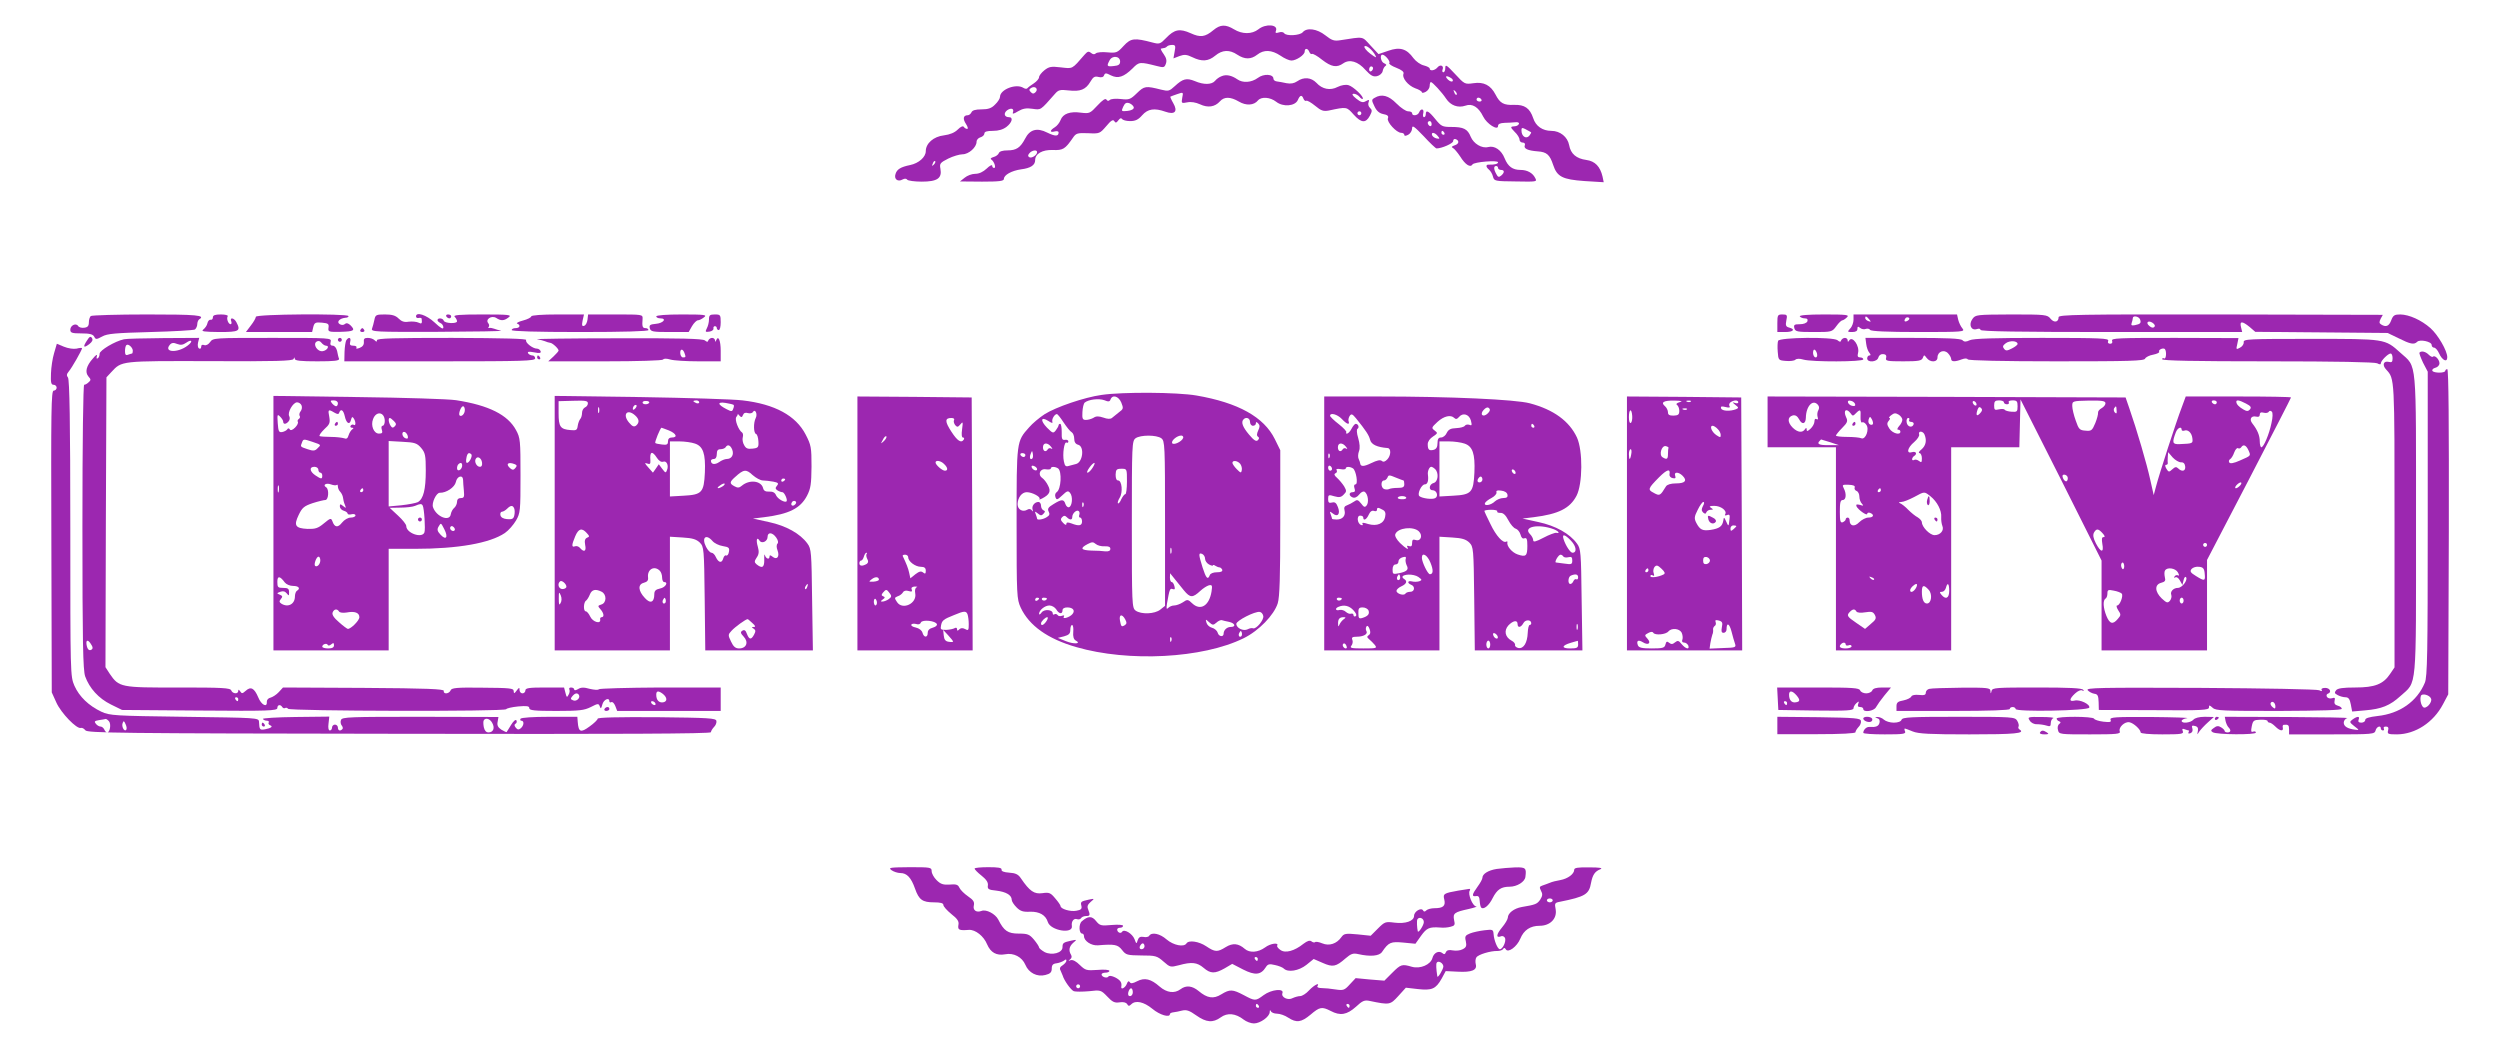 <?xml version="1.0" standalone="no"?>
<!DOCTYPE svg PUBLIC "-//W3C//DTD SVG 20010904//EN"
 "http://www.w3.org/TR/2001/REC-SVG-20010904/DTD/svg10.dtd">
<svg version="1.0" xmlns="http://www.w3.org/2000/svg"
 width="1280pt" height="537pt" viewBox="0 0 1280 537"
 preserveAspectRatio="xMidYMid meet">
<g transform="translate(0,537) scale(0.1,-0.1)"
fill="#9c27b0" stroke="none">
<path d="M6213 5216 c-43 -36 -67 -39 -117 -16 -56 25 -83 20 -126 -25 -29
-30 -34 -32 -68 -23 -94 25 -112 23 -149 -17 -32 -35 -37 -37 -83 -33 -27 3
-54 0 -59 -5 -7 -7 -15 -6 -25 2 -12 10 -18 8 -33 -9 -66 -76 -59 -72 -121
-65 -50 6 -61 4 -85 -15 -15 -12 -27 -28 -27 -35 0 -8 -12 -22 -27 -32 -16
-10 -30 -21 -33 -25 -3 -4 -12 -3 -20 2 -37 24 -120 -8 -120 -46 0 -8 -11 -26
-25 -39 -18 -19 -35 -25 -70 -25 -31 0 -47 -5 -51 -15 -4 -8 -12 -15 -19 -15
-23 0 -27 -18 -9 -45 9 -14 12 -25 6 -25 -6 0 -14 5 -17 10 -4 7 -16 2 -31
-13 -16 -16 -40 -26 -71 -30 -53 -6 -93 -41 -93 -81 0 -30 -36 -62 -80 -71
-49 -10 -68 -22 -75 -46 -9 -26 12 -42 36 -28 11 6 20 5 24 -1 3 -5 37 -10 74
-10 80 0 105 17 96 66 -5 26 -2 31 40 52 24 12 58 22 73 22 32 0 72 36 72 64
0 10 9 20 20 23 11 3 20 12 20 19 0 10 13 14 44 14 29 0 52 7 70 21 28 22 35
49 12 49 -24 0 -29 20 -10 35 21 15 38 9 30 -11 -3 -9 5 -7 26 6 24 14 42 18
74 13 45 -6 39 -10 115 76 18 21 27 23 70 18 60 -7 88 4 112 45 14 24 22 29
41 24 16 -4 26 -1 29 9 5 12 10 12 35 -1 37 -18 66 -8 111 36 33 34 37 34 124
12 35 -9 39 -8 46 11 6 16 3 30 -11 50 -11 15 -17 28 -14 28 3 1 10 2 15 3 5
0 13 4 17 9 4 4 16 7 26 7 16 0 18 -5 12 -35 l-6 -34 31 12 c25 9 37 8 66 -6
49 -24 82 -21 117 8 36 30 73 32 113 5 38 -25 70 -25 102 0 34 27 74 25 119
-5 20 -14 45 -25 56 -25 25 0 68 29 68 46 0 19 16 18 24 -2 3 -8 9 -13 14 -10
4 2 28 -11 51 -30 48 -37 75 -42 109 -18 32 22 75 10 114 -35 27 -29 39 -35
58 -31 14 3 27 15 29 25 2 11 8 23 14 27 8 5 5 9 -6 14 -17 6 -24 44 -9 44 14
0 43 -36 35 -43 -3 -4 12 -15 36 -24 28 -11 40 -21 37 -30 -9 -22 23 -61 60
-75 19 -6 34 -16 34 -20 0 -5 9 -4 20 2 11 6 20 20 20 30 0 11 3 20 6 20 8 0
57 -53 78 -85 23 -35 61 -49 99 -36 35 13 67 -7 91 -56 18 -37 76 -74 76 -48
0 10 10 15 33 16 17 0 42 2 55 3 13 2 21 -2 19 -8 -2 -6 -10 -11 -18 -12 -28
-2 -28 -4 -4 -29 14 -13 25 -31 25 -40 0 -8 7 -15 16 -15 10 0 14 -6 11 -14
-7 -17 15 -27 66 -31 46 -3 62 -17 79 -69 20 -61 48 -75 161 -83 l98 -6 -6 29
c-12 51 -38 79 -83 85 -51 7 -80 31 -88 76 -8 42 -46 73 -91 73 -45 0 -80 24
-93 65 -17 51 -44 70 -98 68 -53 -2 -72 8 -95 53 -25 48 -60 66 -113 58 -44
-6 -45 -6 -94 47 -43 46 -50 51 -50 32 0 -13 -4 -23 -10 -23 -5 0 -7 6 -4 14
8 20 -12 28 -26 11 -14 -17 -40 -20 -40 -6 0 5 -14 12 -30 16 -17 4 -40 20
-53 37 -35 49 -70 59 -129 38 l-50 -17 -41 44 c-45 49 -31 46 -155 27 -31 -5
-43 -1 -76 25 -43 34 -95 41 -116 16 -14 -17 -85 -21 -95 -5 -4 6 -16 8 -27 4
-16 -5 -20 -3 -15 9 12 32 -53 37 -90 7 -33 -26 -83 -26 -125 0 -43 26 -70 25
-105 -4z m829 -130 c8 -14 2 -12 -26 9 -20 15 -33 32 -30 37 7 11 41 -17 56
-46z m-1307 -31 c0 -15 -8 -21 -32 -23 -36 -4 -38 -1 -22 29 14 27 54 22 54
-6z m1295 -34 c0 -6 -4 -13 -10 -16 -5 -3 -10 1 -10 9 0 9 5 16 10 16 6 0 10
-4 10 -9z m400 -51 c8 -5 11 -12 7 -16 -4 -4 -15 0 -24 9 -18 18 -8 23 17 7z
m-2128 -72 c-9 -9 -15 -9 -24 0 -10 10 -10 15 2 22 20 12 38 -6 22 -22z m2156
-13 c-3 -3 -9 2 -12 12 -6 14 -5 15 5 6 7 -7 10 -15 7 -18z m127 -25 c3 -5 -1
-10 -9 -10 -9 0 -16 5 -16 10 0 6 4 10 9 10 6 0 13 -4 16 -10z m254 -167 c2
-2 -2 -9 -9 -18 -16 -19 -40 -3 -40 26 0 19 1 19 49 -8z m-3058 -166 c-10 -9
-11 -8 -5 6 3 10 9 15 12 12 3 -3 0 -11 -7 -18z"/>
<path d="M6255 4980 c-12 -4 -27 -15 -34 -24 -17 -20 -58 -21 -104 -1 -42 17
-61 12 -102 -26 -28 -26 -33 -27 -70 -18 -79 20 -86 19 -124 -18 -33 -32 -40
-35 -82 -30 -26 3 -51 1 -57 -5 -6 -6 -12 -6 -17 2 -5 8 -20 -2 -46 -30 -38
-41 -41 -42 -84 -37 -56 8 -93 -5 -105 -38 -5 -13 -18 -30 -30 -37 -26 -16
-26 -28 0 -21 11 3 20 1 20 -5 0 -21 -17 -21 -58 -1 -53 27 -90 16 -114 -32
-24 -45 -44 -59 -90 -59 -24 0 -41 -5 -44 -14 -3 -8 -15 -17 -27 -20 -14 -4
-18 -9 -11 -13 15 -11 25 -43 14 -43 -6 0 -10 5 -10 12 0 6 -13 0 -28 -15 -18
-17 -39 -27 -59 -27 -17 0 -41 -9 -54 -20 l-24 -19 113 -1 c89 0 112 3 112 14
0 20 39 42 88 49 48 6 72 21 72 47 0 33 37 54 91 52 51 -2 62 4 102 62 16 24
23 26 78 24 59 -3 60 -2 93 36 24 29 35 36 41 26 6 -10 11 -10 21 4 8 11 14
13 19 7 3 -6 22 -11 41 -11 27 0 42 7 62 30 29 33 63 38 119 18 48 -17 65 1
40 44 -10 17 -16 32 -15 33 2 1 17 7 35 13 32 11 32 11 26 -19 -5 -28 -4 -29
26 -23 19 4 43 0 65 -10 40 -19 76 -14 102 15 22 25 54 24 97 -1 37 -22 77
-20 98 6 17 20 62 17 93 -7 35 -28 97 -23 111 9 11 26 21 28 29 6 3 -8 10 -13
14 -10 5 3 25 -9 46 -26 30 -25 42 -29 69 -24 94 20 91 20 128 -21 39 -43 62
-45 83 -5 12 23 12 29 0 40 -7 6 -11 19 -7 28 5 14 3 15 -14 6 -15 -9 -25 -6
-49 13 -21 17 -24 24 -13 25 9 0 22 -7 29 -15 7 -9 15 -14 17 -11 9 9 -49 64
-73 70 -14 4 -37 0 -55 -9 -38 -20 -79 -12 -109 21 -27 28 -65 31 -98 8 -16
-11 -33 -14 -55 -10 -18 4 -40 8 -49 9 -10 1 -18 7 -18 14 0 24 -50 27 -80 4
-33 -24 -77 -27 -105 -7 -29 20 -57 26 -80 16z m-450 -161 c0 -8 -13 -15 -33
-17 -31 -3 -32 -2 -21 22 9 19 16 23 33 17 11 -5 21 -15 21 -22z m1165 -29 c0
-5 -4 -10 -10 -10 -5 0 -10 5 -10 10 0 6 5 10 10 10 6 0 10 -4 10 -10z m-1660
-199 c0 -15 -28 -33 -40 -26 -8 5 -8 11 1 21 13 15 39 19 39 5z"/>
<path d="M7038 4869 c-16 -9 -16 -12 -1 -43 11 -24 25 -36 45 -40 22 -4 29
-10 24 -22 -7 -18 44 -74 68 -74 9 0 16 -5 16 -10 0 -7 6 -7 20 0 11 6 20 21
20 33 0 18 10 11 59 -40 32 -35 62 -63 66 -63 27 0 85 26 85 37 0 8 5 13 12
11 21 -7 19 -25 -4 -32 -15 -5 -18 -9 -10 -13 7 -3 24 -23 38 -44 26 -42 52
-59 63 -41 8 13 131 23 131 11 0 -8 -18 -13 -47 -12 -17 1 -16 -12 1 -26 8 -7
17 -22 20 -35 6 -23 9 -24 117 -25 108 -2 110 -2 99 18 -13 26 -41 41 -75 41
-40 0 -64 17 -81 59 -17 43 -52 67 -85 58 -32 -8 -74 17 -89 53 -16 40 -37 50
-99 50 -46 0 -52 3 -82 40 -34 42 -49 50 -49 25 0 -8 -4 -15 -9 -15 -5 0 -7 9
-4 20 6 23 -12 27 -21 5 -6 -17 -36 -21 -36 -5 0 6 -9 10 -20 10 -12 0 -38 18
-60 40 -40 41 -76 51 -112 29z m292 -135 c0 -8 -4 -12 -10 -9 -5 3 -10 10 -10
16 0 5 5 9 10 9 6 0 10 -7 10 -16z m65 -44 c3 -5 1 -10 -4 -10 -6 0 -11 5 -11
10 0 6 2 10 4 10 3 0 8 -4 11 -10z m-34 -16 c12 -14 11 -16 -5 -13 -11 2 -21
10 -24 17 -5 17 13 15 29 -4z m309 -164 c0 -5 7 -10 15 -10 19 0 19 -14 1 -29
-12 -10 -17 -8 -25 8 -14 25 -14 41 -1 41 6 0 10 -4 10 -10z"/>
<path d="M465 3752 c-5 -4 -10 -18 -10 -32 0 -19 -6 -26 -24 -28 -13 -2 -27 2
-31 9 -11 17 -40 3 -40 -19 0 -16 8 -19 56 -19 42 0 59 -4 66 -16 8 -16 11
-16 41 0 26 15 69 18 247 23 118 3 221 9 228 13 6 5 12 17 12 27 0 10 5 22 10
25 34 21 -12 25 -267 25 -153 0 -282 -4 -288 -8z"/>
<path d="M1090 3745 c0 -8 -5 -14 -12 -12 -6 1 -14 -7 -16 -18 -2 -11 -12 -25
-21 -32 -13 -10 2 -12 82 -13 103 0 111 5 87 51 -12 22 -35 26 -26 4 3 -8 1
-15 -3 -15 -12 0 -23 29 -15 41 3 5 -13 9 -35 9 -30 0 -41 -4 -41 -15z"/>
<path d="M1310 3748 c0 -6 -11 -26 -26 -45 l-25 -33 169 0 170 0 6 26 c6 22
11 25 44 22 32 -3 37 -6 34 -26 -3 -21 0 -22 62 -21 69 2 77 7 50 34 -11 10
-20 13 -28 6 -7 -6 -17 -6 -26 -1 -19 11 -2 30 28 33 11 0 18 5 16 9 -9 13
-474 10 -474 -4z"/>
<path d="M1917 3733 c-3 -16 -9 -36 -12 -45 -7 -17 13 -18 336 -17 189 1 335
3 324 6 -11 2 -27 7 -35 10 -8 3 -19 5 -25 4 -5 -2 -7 1 -3 5 4 4 3 13 -2 19
-17 20 17 42 41 27 24 -16 40 -15 63 3 18 13 3 15 -134 15 -120 0 -151 -3
-142 -12 7 -7 12 -17 12 -23 0 -14 -63 -11 -68 3 -4 14 -32 16 -32 3 0 -5 7
-11 15 -15 8 -3 15 -13 15 -22 0 -12 -13 -5 -45 25 -42 39 -95 56 -95 31 0 -6
6 -10 14 -8 8 2 15 0 15 -4 3 -25 0 -28 -16 -20 -10 5 -32 7 -50 5 -23 -4 -37
1 -52 16 -16 16 -34 21 -70 21 -45 0 -49 -2 -54 -27z"/>
<path d="M2285 3750 c3 -5 10 -10 16 -10 5 0 9 5 9 10 0 6 -7 10 -16 10 -8 0
-12 -4 -9 -10z"/>
<path d="M2720 3750 c0 -5 -19 -15 -42 -21 -24 -6 -37 -14 -30 -16 19 -7 14
-23 -8 -23 -11 0 -20 -4 -20 -10 0 -6 123 -10 350 -10 227 0 350 4 350 10 0 6
-7 10 -15 10 -16 0 -18 9 -15 48 1 22 0 22 -139 22 l-140 0 -3 -27 c-2 -14 -9
-29 -17 -31 -11 -4 -13 2 -8 27 l7 31 -135 0 c-80 0 -135 -4 -135 -10z"/>
<path d="M3360 3750 c0 -5 9 -10 21 -10 35 0 15 -25 -23 -28 -30 -3 -35 -6
-31 -23 5 -17 15 -19 102 -19 l97 0 17 30 c10 17 24 30 30 30 7 0 21 7 31 15
18 13 6 15 -112 15 -81 0 -132 -4 -132 -10z"/>
<path d="M3630 3734 c0 -14 -5 -34 -11 -45 -9 -18 -8 -20 13 -17 13 2 22 9 21
16 -2 6 2 12 7 12 6 0 10 -4 10 -10 0 -5 5 -10 10 -10 6 0 10 18 10 40 0 38
-2 40 -30 40 -26 0 -30 -4 -30 -26z"/>
<path d="M9100 3715 l0 -45 40 0 c42 0 54 14 20 23 -16 4 -19 11 -14 36 6 28
4 31 -20 31 -24 0 -26 -3 -26 -45z"/>
<path d="M9215 3750 c3 -5 15 -10 25 -10 13 0 17 -5 14 -15 -4 -9 -19 -15 -39
-15 -28 0 -32 -3 -28 -20 5 -18 14 -20 99 -20 92 0 94 0 116 30 12 17 26 30
31 30 4 0 15 7 23 15 14 13 1 15 -116 15 -85 0 -129 -4 -125 -10z"/>
<path d="M9490 3733 c0 -14 -7 -35 -17 -45 -15 -17 -15 -18 10 -18 18 0 27 5
27 16 0 13 3 14 14 5 7 -6 20 -9 29 -5 8 3 18 1 22 -5 4 -7 87 -11 247 -11
229 0 240 1 226 18 -8 9 -18 29 -22 45 l-6 27 -265 0 -265 0 0 -27z m80 2 c11
-13 10 -14 -4 -9 -9 3 -16 10 -16 15 0 13 6 11 20 -6z m199 -6 c-16 -10 -23
-4 -14 10 3 6 11 8 17 5 6 -4 5 -9 -3 -15z"/>
<path d="M10099 3737 c-21 -29 -7 -61 22 -52 11 4 19 2 19 -4 0 -8 202 -11
670 -11 l670 0 -6 25 c-8 32 6 32 44 1 l29 -25 339 -3 339 -3 56 -27 c60 -30
79 -34 95 -18 14 14 74 1 74 -16 0 -8 6 -14 13 -14 6 0 18 -13 25 -29 16 -36
42 -49 42 -20 0 33 -47 114 -86 149 -48 42 -109 69 -154 70 -30 0 -37 -4 -47
-30 -11 -30 -27 -37 -52 -21 -10 6 -10 13 -2 29 l11 20 -830 2 c-726 1 -830
-1 -830 -14 0 -26 -23 -30 -41 -8 -17 21 -25 22 -201 22 -179 -1 -183 -1 -199
-23z m858 -2 c7 -19 2 -24 -27 -30 -16 -3 -20 0 -16 11 3 9 6 20 6 25 0 15 30
10 37 -6z m73 -39 c-6 -6 -15 -4 -24 4 -22 17 -9 32 14 18 12 -8 16 -16 10
-22z"/>
<path d="M1845 3680 c-3 -5 1 -10 10 -10 9 0 13 5 10 10 -3 6 -8 10 -10 10 -2
0 -7 -4 -10 -10z"/>
<path d="M445 3626 c-22 -33 -17 -40 12 -18 15 12 20 21 14 31 -7 11 -13 8
-26 -13z"/>
<path d="M635 3633 c-47 -10 -125 -57 -125 -74 0 -10 -4 -21 -10 -24 -6 -3 -7
1 -4 12 3 11 -5 6 -20 -12 -35 -39 -42 -71 -23 -93 13 -14 13 -19 1 -29 -7 -7
-17 -13 -23 -13 -5 0 -9 -282 -9 -727 0 -592 3 -734 14 -766 22 -61 69 -113
132 -144 l57 -28 398 -3 c352 -3 397 -1 397 13 0 17 16 20 25 5 4 -6 10 -8 15
-5 5 3 11 1 15 -4 7 -12 1112 -15 1117 -2 1 4 29 11 61 14 45 4 57 2 57 -9 0
-11 26 -14 138 -14 118 0 143 3 177 20 37 19 40 19 46 3 5 -14 7 -12 13 10 6
25 36 39 36 16 0 -5 5 -7 10 -4 6 3 14 -5 20 -19 l10 -26 265 0 265 0 0 60 0
60 -310 0 c-170 -1 -312 -5 -314 -9 -3 -5 -24 -3 -46 2 -31 9 -46 8 -60 -1
-12 -7 -20 -8 -20 -2 0 5 -7 10 -16 10 -8 0 -12 -4 -9 -10 3 -5 2 -18 -4 -27
-8 -16 -10 -14 -16 10 l-7 27 -99 0 c-81 0 -99 -3 -99 -15 0 -8 -7 -15 -15
-15 -8 0 -15 8 -15 17 0 15 -2 14 -15 -3 -12 -16 -14 -17 -15 -2 0 14 -18 16
-159 17 -134 2 -160 -1 -164 -14 -8 -18 -38 -21 -35 -2 2 9 -86 13 -410 15
l-413 2 -22 -24 c-12 -13 -31 -25 -42 -28 -11 -2 -19 -11 -19 -21 3 -32 -28
-17 -44 23 -20 47 -38 57 -64 33 -17 -15 -20 -15 -28 -3 -7 10 -10 11 -10 3 0
-18 -29 -16 -36 2 -5 13 -44 15 -271 15 -295 -1 -304 1 -351 70 l-22 34 2 742
3 742 25 27 c54 58 46 57 505 56 338 -2 424 1 428 11 4 10 6 10 6 1 1 -10 31
-13 116 -13 87 0 113 3 111 13 -3 6 -7 24 -10 40 -4 16 -13 27 -22 27 -11 0
-15 6 -11 20 5 20 0 20 -298 20 -299 0 -304 0 -319 -21 -9 -13 -21 -19 -30
-16 -10 4 -16 1 -16 -9 0 -8 -5 -12 -11 -8 -6 3 -8 17 -5 30 l6 24 -182 -1
c-101 -1 -192 -3 -203 -6z m325 -33 c-50 -38 -123 -35 -91 4 9 11 19 13 38 5
18 -7 30 -5 46 6 30 21 37 7 7 -15z m709 0 c21 0 6 -25 -17 -28 -27 -4 -52 36
-31 49 9 6 18 3 25 -6 6 -8 17 -15 23 -15z m-989 -26 c0 -8 -2 -14 -4 -14 -2
0 -11 -3 -20 -6 -12 -5 -16 0 -16 18 0 14 3 28 7 31 9 9 33 -12 33 -29z m-213
-1504 c9 -13 9 -21 2 -26 -13 -8 -22 1 -26 26 -4 26 9 26 24 0z m2926 -252
c24 -19 25 -40 2 -44 -21 -3 -35 11 -35 39 0 20 10 22 33 5z m-429 -6 c9 -15
-12 -35 -29 -28 -14 5 -15 9 -5 21 14 17 26 19 34 7z m-1744 -22 c0 -5 -2 -10
-4 -10 -3 0 -8 5 -11 10 -3 6 -1 10 4 10 6 0 11 -4 11 -10z m2135 -20 c3 -5 2
-10 -4 -10 -5 0 -13 5 -16 10 -3 6 -2 10 4 10 5 0 13 -4 16 -10z"/>
<path d="M1730 3630 c0 -5 5 -10 10 -10 6 0 10 5 10 10 0 6 -4 10 -10 10 -5 0
-10 -4 -10 -10z"/>
<path d="M1773 3628 c-4 -7 -8 -34 -9 -60 l-1 -48 489 0 c427 0 488 2 488 15
0 8 -6 15 -14 15 -8 0 -18 5 -22 11 -5 9 4 10 31 5 28 -6 36 -4 33 6 -3 7 -11
13 -19 13 -22 0 -62 32 -55 44 5 7 -115 10 -379 11 -296 0 -385 -2 -385 -12 0
-9 -3 -9 -12 0 -7 7 -22 12 -35 12 -17 0 -22 -5 -20 -21 1 -14 -6 -24 -21 -30
-15 -6 -21 -5 -17 1 3 6 -4 10 -16 10 -16 0 -20 5 -16 20 6 22 -7 27 -20 8z"/>
<path d="M2750 3633 c14 -2 32 -7 40 -10 8 -4 20 -7 26 -8 12 0 44 -30 44 -40
0 -3 -12 -17 -26 -30 l-27 -25 291 0 c168 0 293 4 297 9 3 6 18 6 38 0 17 -5
83 -9 144 -9 l113 0 0 54 c0 52 -12 81 -23 54 -4 -10 -6 -10 -6 0 -1 6 -7 12
-15 12 -8 0 -16 -6 -19 -12 -3 -10 -7 -10 -18 -1 -11 9 -123 12 -450 11 -238
0 -423 -3 -409 -5z m754 -69 c8 -22 8 -24 -7 -24 -7 0 -13 9 -14 20 -2 24 12
27 21 4z"/>
<path d="M9104 3625 c-3 -7 -4 -32 -2 -56 3 -43 4 -44 42 -47 21 -2 43 1 48 6
6 6 22 7 41 1 44 -13 307 -12 307 1 0 6 -7 10 -16 10 -12 0 -15 6 -11 22 10
36 -29 91 -45 65 -6 -9 -8 -9 -8 1 0 6 -6 12 -14 12 -8 0 -16 -6 -19 -12 -3
-10 -7 -10 -19 0 -22 18 -297 15 -304 -3z m199 -65 c3 -12 0 -20 -7 -20 -6 0
-12 9 -13 20 -1 11 2 20 6 20 5 0 11 -9 14 -20z"/>
<path d="M9555 3609 c2 -17 9 -37 16 -45 8 -10 8 -14 0 -14 -6 0 -11 -7 -11
-15 0 -23 51 -19 57 4 3 12 13 19 25 18 13 -1 18 -7 15 -19 -5 -16 4 -18 88
-18 79 0 94 3 100 18 6 16 7 16 19 0 18 -25 56 -24 56 2 0 30 34 43 54 21 9
-9 16 -23 16 -29 0 -15 20 -15 54 -2 16 6 27 6 31 0 4 -6 178 -10 455 -10 371
0 449 2 453 14 3 7 22 17 41 20 20 4 34 11 31 15 -6 10 20 22 29 14 10 -11 7
-55 -4 -48 -5 3 -10 1 -10 -4 0 -8 167 -11 541 -11 353 0 547 -4 560 -10 13
-7 19 -7 19 0 0 13 37 50 50 50 6 0 10 -11 10 -24 0 -19 -4 -23 -19 -19 -28 7
-36 -16 -13 -40 43 -47 42 -38 42 -795 l0 -729 -23 -34 c-35 -52 -78 -69 -178
-69 -63 0 -90 -4 -98 -14 -10 -12 -8 -17 8 -25 11 -6 29 -11 40 -11 15 0 22
-9 27 -36 l7 -37 67 6 c83 7 126 24 180 73 86 78 80 14 80 879 0 865 6 801
-80 879 -80 72 -75 71 -460 71 -319 0 -345 -1 -342 -17 1 -9 -7 -22 -19 -28
-20 -11 -21 -10 -14 19 l6 30 -326 1 c-289 0 -327 -1 -321 -15 3 -9 0 -15 -10
-15 -10 0 -14 6 -10 15 5 13 -37 15 -339 15 -242 0 -352 -3 -370 -12 -19 -9
-28 -9 -37 0 -9 9 -82 12 -255 12 l-242 0 4 -31z m775 0 c0 -5 -13 -15 -29
-23 -25 -13 -31 -13 -40 -2 -9 11 -7 17 9 29 21 15 60 12 60 -4z"/>
<path d="M277 3562 c-8 -26 -15 -73 -16 -104 -2 -47 1 -58 13 -58 9 0 16 -7
16 -15 0 -8 -7 -15 -15 -15 -13 0 -14 -97 -12 -772 l2 -773 24 -53 c24 -53
104 -136 125 -129 6 2 16 -3 23 -12 10 -14 163 -16 1607 -18 1127 -2 1596 0
1596 8 0 6 7 17 15 26 9 8 15 23 13 32 -3 14 -36 16 -306 19 -198 1 -302 -1
-302 -8 0 -5 -19 -24 -42 -40 -45 -33 -56 -29 -60 24 l-2 26 -143 0 c-84 0
-144 -4 -148 -10 -3 -5 -1 -10 4 -10 16 0 14 -25 -3 -39 -10 -8 -16 -8 -25 3
-8 10 -9 16 -1 21 6 3 7 11 4 17 -4 6 -16 -5 -27 -23 -11 -19 -22 -35 -23 -37
-1 -2 -13 4 -27 12 -18 12 -23 23 -19 41 l4 24 -400 1 c-362 0 -400 -1 -406
-16 -4 -9 -2 -22 4 -29 5 -6 7 -15 3 -18 -11 -12 -23 -8 -23 8 0 8 -7 15 -15
15 -8 0 -15 -7 -15 -15 0 -8 -5 -15 -11 -15 -7 0 -10 14 -7 35 l4 36 -173 -2
c-95 -1 -170 -6 -167 -10 3 -5 12 -9 20 -9 8 0 13 -4 10 -9 -4 -5 0 -11 6 -14
18 -6 7 -15 -25 -21 -27 -5 -29 -2 -31 39 -1 20 -10 20 -381 25 -360 5 -382 6
-426 26 -65 31 -113 77 -138 133 -21 49 -21 58 -21 807 0 540 -4 761 -12 771
-8 10 -7 18 4 31 15 17 68 110 68 119 0 3 -13 2 -28 -2 -16 -3 -43 1 -65 10
l-36 15 -14 -48z m281 -1885 c12 -14 5 -57 -9 -57 -6 0 -12 7 -15 15 -4 8 -12
15 -19 15 -7 0 -18 6 -24 14 -10 12 -7 15 16 19 15 2 31 5 34 6 4 0 11 -5 17
-12z m1962 -8 c15 -26 6 -49 -19 -49 -12 0 -20 9 -24 27 -3 16 -3 31 0 35 9
15 32 8 43 -13z m-1874 -36 c-10 -11 -25 18 -18 35 4 13 8 11 15 -6 6 -12 7
-25 3 -29z"/>
<path d="M12388 3565 c-3 -3 6 -26 18 -52 l24 -46 0 -779 c0 -666 -2 -784 -15
-814 -40 -96 -129 -158 -242 -170 -43 -5 -63 -11 -63 -20 0 -8 -9 -14 -20 -14
-13 0 -18 5 -14 15 8 19 -6 19 -30 2 -18 -13 -17 -15 8 -35 26 -20 27 -21 4
-18 -39 5 -58 17 -58 36 0 10 8 21 18 23 9 3 -128 5 -305 6 l-322 1 4 -22 c3
-12 9 -26 15 -32 14 -14 12 -26 -5 -26 -8 0 -15 3 -15 8 0 4 -8 12 -18 18 -14
9 -23 8 -37 -3 -16 -11 -17 -15 -6 -22 20 -13 221 -14 221 -2 0 6 -6 8 -14 5
-11 -4 -12 2 -7 27 6 30 10 33 44 34 20 1 37 -2 37 -7 0 -4 5 -8 10 -8 6 0 19
-9 30 -20 23 -23 42 -26 38 -6 -2 8 0 15 5 15 23 2 27 -1 27 -24 l0 -25 219 0
c210 0 219 1 224 20 5 20 27 28 27 10 0 -5 5 -10 11 -10 5 0 7 5 4 10 -3 6 1
10 11 10 11 0 15 -6 11 -20 -5 -18 0 -20 46 -20 94 1 186 61 235 154 l27 51 3
833 c1 555 -1 832 -8 832 -5 0 -10 -4 -10 -8 0 -13 -58 -13 -66 -1 -3 6 3 13
15 16 12 3 21 13 21 23 0 19 -23 43 -33 34 -3 -4 -13 1 -22 10 -16 16 -37 21
-47 11z m59 -1772 c8 -19 -27 -57 -41 -43 -11 11 -17 40 -11 57 5 15 45 5 52
-14z"/>
<path d="M2750 3540 c0 -5 5 -10 11 -10 5 0 7 5 4 10 -3 6 -8 10 -11 10 -2 0
-4 -4 -4 -10z"/>
<path d="M5640 3348 c-87 -12 -234 -62 -292 -99 -26 -17 -62 -47 -79 -67 -65
-73 -64 -68 -64 -492 0 -371 1 -387 21 -431 43 -92 138 -160 284 -202 268 -78
648 -58 857 45 78 38 156 119 175 179 10 33 13 135 13 414 l0 370 -28 57 c-56
113 -187 186 -401 223 -99 17 -377 19 -486 3z m101 -39 c12 -30 11 -33 -12
-50 -13 -11 -29 -23 -36 -29 -7 -6 -23 -6 -44 2 -24 8 -37 8 -50 -1 -10 -6
-28 -11 -39 -11 -17 0 -20 6 -18 40 1 22 6 44 12 49 20 16 72 22 100 12 21 -9
28 -8 32 4 10 26 41 17 55 -16z m-296 -101 c16 -24 34 -47 42 -51 7 -4 13 -19
13 -33 0 -17 7 -28 20 -31 34 -9 24 -92 -12 -99 -7 -2 -22 -6 -34 -9 -18 -6
-22 -1 -27 23 -8 37 2 104 14 96 5 -3 9 0 9 6 0 6 -8 10 -17 8 -15 -2 -18 4
-17 40 0 23 -3 42 -8 42 -4 0 -8 -3 -8 -7 0 -5 -7 -16 -14 -26 -13 -17 -16
-16 -45 13 -36 37 -32 59 6 35 18 -12 24 -13 21 -4 -4 13 11 38 23 39 4 0 19
-19 34 -42z m955 2 c0 -11 7 -20 15 -20 8 0 15 5 15 12 0 9 3 9 12 0 9 -9 9
-18 0 -36 -8 -18 -8 -27 -1 -32 7 -4 7 -10 -1 -18 -8 -8 -20 -1 -45 29 -33 39
-42 64 -28 78 13 14 33 6 33 -13z m-454 -84 c18 -14 19 -30 19 -436 l0 -422
-24 -19 c-28 -23 -98 -26 -127 -5 -18 14 -19 30 -19 441 0 411 1 427 19 441
25 18 107 18 132 0z m112 2 c-7 -20 -52 -40 -57 -26 -4 13 26 38 47 38 7 0 12
-6 10 -12z m-677 -45 c8 -10 9 -14 2 -10 -6 4 -14 3 -18 -3 -10 -17 -25 -11
-25 10 0 24 23 26 41 3z m-95 -60 c-11 -11 -17 4 -9 23 7 18 8 18 11 1 2 -10
1 -21 -2 -24z m-36 17 c0 -5 -4 -10 -9 -10 -6 0 -13 5 -16 10 -3 6 1 10 9 10
9 0 16 -4 16 -10z m1100 -45 c6 -8 10 -22 8 -32 -3 -16 -5 -16 -26 5 -12 12
-22 27 -22 32 0 15 26 12 40 -5z m-756 -20 c-9 -14 -20 -25 -26 -25 -11 0 23
49 35 50 4 0 0 -11 -9 -25z m-284 -7 c0 -13 -23 -5 -28 10 -2 7 2 10 12 6 9
-3 16 -11 16 -16z m107 4 c21 -14 16 -108 -7 -122 -7 -5 -10 -15 -6 -26 6 -15
9 -14 35 10 24 23 30 25 40 12 15 -18 11 -68 -6 -73 -6 -2 -14 5 -18 16 -8 26
-19 26 -61 0 -27 -16 -32 -24 -25 -38 7 -13 5 -20 -10 -29 -18 -12 -49 -16
-49 -8 0 2 -3 13 -7 23 -6 16 -5 16 11 4 14 -12 19 -12 29 -1 9 10 9 13 0 17
-7 3 -13 13 -13 24 0 10 -6 19 -13 19 -20 0 -36 -21 -30 -39 3 -11 2 -12 -4
-4 -5 7 -14 9 -22 4 -24 -15 -51 -1 -51 28 1 34 22 61 47 61 28 0 74 -25 65
-35 -4 -4 2 -3 14 3 38 20 46 36 30 66 -7 15 -21 33 -30 39 -25 18 -10 50 20
44 13 -2 24 0 24 4 0 11 21 11 37 1z m353 -67 c0 -36 -4 -65 -8 -65 -5 0 -14
-12 -21 -26 -6 -15 -14 -24 -17 -21 -3 3 1 16 9 29 17 27 11 88 -8 88 -9 0
-13 11 -13 30 1 26 5 30 30 30 28 0 28 0 28 -65z m-223 -127 c-3 -8 -6 -5 -6
6 -1 11 2 17 5 13 3 -3 4 -12 1 -19z m-21 -44 c-3 -8 -1 -14 4 -14 6 0 10 -9
10 -20 0 -22 -16 -25 -54 -10 -19 7 -26 6 -26 -2 0 -8 -7 -6 -17 5 -13 13 -14
20 -5 29 9 9 15 9 24 0 16 -16 28 -15 28 1 0 18 21 38 32 31 5 -3 7 -12 4 -20z
m129 -161 c21 1 30 -3 30 -13 0 -10 -8 -14 -25 -13 -14 2 -46 4 -72 4 -54 2
-60 12 -20 33 23 12 29 12 42 1 9 -8 29 -13 45 -12z m342 -35 c-3 -7 -5 -2 -5
12 0 14 2 19 5 13 2 -7 2 -19 0 -25z m173 -29 c0 -10 9 -23 20 -29 11 -6 20
-8 20 -5 0 4 6 3 13 -2 6 -4 16 -8 21 -8 5 0 11 -6 14 -12 2 -9 -7 -13 -27
-13 -19 0 -34 -6 -37 -15 -10 -26 -19 -16 -37 40 -21 68 -21 76 -2 69 8 -4 15
-14 15 -25z m-109 -161 c33 -40 45 -40 85 -3 14 13 33 25 43 28 17 4 19 0 14
-32 -12 -73 -57 -100 -99 -60 -22 21 -25 21 -48 5 -14 -9 -34 -16 -44 -16 -10
0 -23 -5 -30 -12 -10 -10 -11 -5 -7 22 13 74 15 79 29 74 11 -4 13 0 9 15 -3
12 -9 21 -14 21 -5 0 -9 10 -9 23 l1 22 20 -25 c11 -14 34 -42 50 -62z m-741
-42 c0 -3 -4 -8 -10 -11 -5 -3 -10 -1 -10 4 0 6 5 11 10 11 6 0 10 -2 10 -4z
m40 0 c0 -11 -19 -15 -25 -6 -3 5 1 10 9 10 9 0 16 -2 16 -4z m48 -56 c14 -24
32 -26 32 -5 0 9 9 15 24 15 30 0 42 -16 27 -34 -14 -17 -54 -29 -44 -13 4 6
0 8 -10 4 -9 -3 -19 -2 -22 4 -4 5 -11 7 -16 4 -5 -4 -9 -2 -9 4 0 20 -43 24
-57 5 -7 -10 -13 -13 -13 -7 0 19 30 43 53 43 12 0 28 -9 35 -20z m1060 -34
c4 -20 -36 -68 -52 -63 -6 3 -19 0 -28 -5 -22 -11 -58 6 -58 28 0 16 95 65
120 61 8 -1 16 -10 18 -21z m-707 -17 c9 -17 8 -23 -2 -30 -17 -10 -19 -8 -25
25 -5 31 11 34 27 5z m-403 -9 c-13 -20 -28 -27 -28 -12 0 10 22 32 32 32 5 0
3 -9 -4 -20z m870 -8 c9 9 22 14 27 13 6 -2 22 -6 38 -9 31 -7 37 -26 8 -26
-19 0 -36 -16 -36 -34 0 -19 -24 -16 -30 3 -3 12 -17 24 -30 27 -13 3 -25 15
-28 26 -5 19 -5 19 14 2 17 -15 21 -16 37 -2z m-733 -47 c-2 -24 2 -38 12 -44
32 -17 -7 -21 -49 -4 l-42 17 32 8 c25 7 32 14 32 33 0 14 4 25 9 25 5 0 8
-16 6 -35z m861 -22 c-10 -10 -19 5 -10 18 6 11 8 11 12 0 2 -7 1 -15 -2 -18z
m-359 -25 c-3 -8 -6 -5 -6 6 -1 11 2 17 5 13 3 -3 4 -12 1 -19z"/>
<path d="M1400 2691 l0 -651 295 0 295 0 0 260 0 260 133 0 c223 0 385 29 462
81 19 13 44 42 57 64 22 38 23 50 23 230 0 179 -1 193 -23 233 -42 78 -139
127 -307 153 -38 6 -265 13 -502 16 l-433 6 0 -652z m330 614 c0 -8 -4 -15 -9
-15 -5 0 -14 7 -21 15 -10 13 -9 15 9 15 12 0 21 -6 21 -15z m-186 -11 c4 -9
1 -23 -5 -30 -6 -7 -8 -18 -5 -23 4 -5 2 -12 -4 -16 -6 -4 -8 -10 -5 -15 3 -5
-3 -18 -14 -29 -13 -13 -23 -16 -27 -10 -4 7 -9 8 -13 1 -3 -5 -15 -12 -26
-14 -17 -3 -20 3 -23 46 -3 44 -2 47 12 33 9 -9 16 -20 16 -26 0 -15 15 -14
28 2 6 7 7 18 3 26 -11 18 19 71 40 71 9 0 20 -7 23 -16z m836 -23 c0 -20 -17
-37 -27 -28 -7 8 7 47 18 47 5 0 9 -9 9 -19z m-669 -13 c17 -10 23 -10 26 0 8
21 21 13 28 -18 8 -38 25 -48 32 -20 4 16 8 18 14 8 12 -18 11 -41 0 -33 -5 3
-12 1 -16 -5 -3 -5 0 -10 7 -10 9 0 10 -3 2 -8 -6 -4 -15 -17 -19 -30 -5 -17
-11 -21 -23 -16 -10 3 -39 7 -67 7 -27 0 -54 2 -58 4 -5 3 6 18 23 35 28 25
31 33 26 63 -8 39 -5 41 25 23z m259 -44 c0 -13 -5 -24 -11 -24 -6 0 -8 -9 -4
-20 5 -16 2 -20 -15 -20 -26 0 -43 41 -30 74 16 44 60 37 60 -10z m47 0 c12
-12 13 -18 4 -27 -9 -9 -14 -8 -21 3 -11 17 -13 40 -4 40 3 0 12 -7 21 -16z
m71 -77 c2 -12 -1 -15 -12 -11 -19 7 -22 38 -3 32 6 -3 13 -12 15 -21z m-489
-29 c47 -16 46 -15 27 -33 -13 -14 -22 -15 -51 -5 -38 13 -38 12 -29 34 7 19
8 19 53 4z m557 -31 c21 -25 24 -38 24 -116 0 -97 -12 -146 -41 -162 -11 -5
-48 -12 -84 -16 l-65 -6 0 168 0 167 71 -4 c63 -3 74 -7 95 -31z m257 -33 c8
-8 -10 -44 -22 -44 -5 0 -6 11 -3 25 4 25 13 31 25 19z m55 -42 c2 -14 -2 -22
-11 -22 -17 0 -30 27 -21 41 9 16 29 4 32 -19z m-102 -19 c-3 -21 -26 -30 -26
-10 0 7 3 17 7 20 12 12 21 7 19 -10z m268 11 c13 -5 14 -9 5 -20 -9 -11 -15
-11 -25 -3 -27 22 -14 36 20 23z m-1004 -29 c0 -8 5 -15 10 -15 6 0 10 -7 10
-15 0 -19 -5 -19 -35 1 -30 20 -33 44 -5 44 11 0 20 -7 20 -15z m741 -52 c0
-10 2 -35 4 -55 3 -32 1 -38 -15 -38 -13 0 -20 -7 -20 -19 0 -10 -6 -24 -14
-31 -8 -6 -16 -21 -18 -33 -6 -40 -74 -13 -91 36 -8 22 17 75 35 74 33 -1 76
28 82 55 6 31 36 39 37 11z m-647 -26 c3 4 6 0 6 -8 0 -8 5 -20 12 -27 6 -6
13 -20 14 -29 1 -10 5 -27 10 -38 7 -18 6 -18 -9 -6 -15 12 -17 11 -17 -2 0
-9 9 -19 20 -22 11 -3 20 -10 20 -15 0 -4 9 -6 20 -3 11 3 20 0 20 -6 0 -6
-11 -11 -24 -11 -14 0 -33 -11 -45 -26 -21 -27 -38 -25 -49 7 -7 18 -10 17
-44 -11 -30 -25 -44 -29 -83 -28 -63 3 -72 17 -46 71 18 38 28 46 72 61 28 9
58 16 65 16 16 0 20 55 4 65 -20 12 0 24 24 15 13 -5 27 -6 30 -3z m-297 -34
c-3 -10 -5 -4 -5 12 0 17 2 24 5 18 2 -7 2 -21 0 -30z m433 7 c0 -5 -5 -10
-11 -10 -5 0 -7 5 -4 10 3 6 8 10 11 10 2 0 4 -4 4 -10z m304 -78 c8 -13 15
-123 9 -138 -12 -32 -93 -4 -93 33 0 8 -19 32 -42 53 l-43 40 55 1 c30 0 64 4
75 9 26 11 33 12 39 2z m469 -16 c3 -8 3 -24 0 -36 -4 -17 -12 -20 -37 -18
-20 2 -32 9 -34 21 -2 9 2 17 8 17 6 0 18 7 26 15 19 19 30 19 37 1z m-358
-106 c21 -41 9 -58 -19 -28 -17 18 -19 27 -11 41 13 22 12 22 30 -13z m52 -6
c-9 -9 -28 6 -21 18 4 6 10 6 17 -1 6 -6 8 -13 4 -17z m-687 -153 c0 -20 -17
-37 -27 -28 -7 8 7 47 18 47 5 0 9 -9 9 -19z m-182 -113 c8 -10 26 -18 43 -18
29 0 39 -13 19 -25 -5 -3 -10 -16 -10 -29 0 -39 -35 -58 -69 -37 -12 8 -12 13
-3 24 10 12 9 16 -5 22 -17 7 -17 8 2 15 14 5 24 3 33 -8 11 -14 12 -13 12 6
0 18 -6 22 -30 22 -27 0 -30 3 -30 31 0 32 13 31 38 -3z m278 -149 c4 -6 20
-8 39 -5 41 8 65 -1 65 -24 0 -17 -43 -60 -59 -60 -3 0 -24 15 -45 34 -27 23
-37 39 -33 50 7 18 23 21 33 5z m-40 -168 c11 9 14 8 14 -5 0 -11 -9 -16 -30
-16 -16 0 -30 4 -30 9 0 13 24 20 28 9 2 -5 10 -4 18 3z"/>
<path d="M1715 3200 c-3 -5 -1 -10 4 -10 6 0 11 5 11 10 0 6 -2 10 -4 10 -3 0
-8 -4 -11 -10z"/>
<path d="M2140 2710 c0 -5 5 -10 10 -10 6 0 10 5 10 10 0 6 -4 10 -10 10 -5 0
-10 -4 -10 -10z"/>
<path d="M2840 2692 l0 -652 295 0 295 0 0 291 0 291 65 -4 c51 -3 70 -9 88
-26 21 -22 22 -29 25 -287 l3 -265 275 0 276 0 -4 259 c-3 244 -4 261 -24 288
-37 51 -109 91 -197 110 l-82 18 58 7 c127 16 185 45 219 110 19 37 22 59 23
149 0 98 -2 110 -30 164 -50 97 -158 156 -323 175 -48 6 -284 13 -524 17
l-438 6 0 -651z m170 613 c0 -9 -7 -18 -15 -21 -8 -4 -15 -16 -15 -28 0 -12
-4 -26 -9 -31 -5 -6 -11 -21 -13 -35 -3 -22 -7 -25 -37 -22 -52 4 -61 17 -61
86 l0 62 75 2 c62 2 75 0 75 -13z m314 3 c-7 -11 -34 -10 -34 1 0 6 9 9 19 8
11 0 17 -5 15 -9z m256 2 c0 -5 -7 -7 -15 -4 -8 4 -15 8 -15 10 0 2 7 4 15 4
8 0 15 -4 15 -10z m176 -13 c3 -2 2 -11 -2 -20 -5 -15 -9 -15 -34 -2 -47 24
-49 39 -5 32 20 -3 39 -8 41 -10z m-504 -19 c-7 -7 -12 -8 -12 -2 0 6 3 14 7
17 3 4 9 5 12 2 2 -3 -1 -11 -7 -17z m-185 -20 c-3 -7 -5 -2 -5 12 0 14 2 19
5 13 2 -7 2 -19 0 -25z m802 -29 c-12 -24 -11 -77 2 -81 6 -2 11 -19 12 -37 2
-31 -1 -35 -30 -38 -25 -3 -34 1 -43 18 -7 11 -10 30 -7 40 3 10 1 21 -3 24
-19 12 -40 68 -30 80 5 6 9 14 7 16 -1 2 3 -2 9 -9 9 -10 13 -10 18 3 4 11 13
14 25 10 11 -3 23 -1 26 6 12 18 25 -12 14 -32z m-617 14 c21 -19 23 -36 5
-52 -11 -8 -19 -5 -36 15 -36 42 -10 74 31 37z m173 -77 c38 -16 46 -36 15
-36 -13 0 -20 -7 -20 -20 0 -16 -6 -19 -30 -16 -17 2 -33 5 -35 8 -4 4 26 78
32 78 2 0 19 -7 38 -14z m133 -67 c42 -14 55 -52 51 -148 -5 -103 -15 -114
-109 -119 l-70 -4 0 141 0 141 49 0 c26 0 62 -5 79 -11z m191 -31 c10 -26 -3
-48 -28 -48 -9 0 -27 -7 -39 -16 -22 -15 -42 -12 -42 7 0 5 7 9 15 9 9 0 15 9
15 25 0 18 5 25 19 25 11 0 23 5 26 10 10 17 25 11 34 -12z m-385 -43 c10 -15
22 -22 31 -19 18 7 30 -19 20 -43 -6 -16 -8 -15 -24 6 l-18 24 -15 -22 -15
-21 -24 27 c-19 21 -20 25 -6 20 15 -6 18 -2 17 16 -4 46 9 51 34 12z m542
-115 c12 0 36 -3 53 -6 26 -5 29 -9 19 -21 -9 -11 -9 -16 3 -24 8 -5 19 -9 25
-9 10 0 28 -40 21 -47 -9 -8 -44 12 -53 30 -6 15 -17 21 -36 20 -18 -1 -28 4
-31 18 -10 38 -70 45 -109 12 -13 -11 -21 -12 -37 -3 -27 14 -26 22 2 47 45
41 57 42 90 11 17 -15 41 -28 53 -28z m114 6 c0 -3 -4 -8 -10 -11 -5 -3 -10
-1 -10 4 0 6 5 11 10 11 6 0 10 -2 10 -4z m-320 -36 c-24 -15 -36 -11 -14 4
10 8 21 12 24 10 2 -3 -2 -9 -10 -14z m371 -93 c-13 -13 -26 -3 -16 12 3 6 11
8 17 5 6 -4 6 -10 -1 -17z m-1067 -146 c15 -16 15 -19 2 -24 -11 -5 -14 -15
-10 -37 7 -32 -5 -40 -26 -16 -6 8 -18 12 -26 9 -18 -7 -18 6 1 51 17 40 34
45 59 17z m970 -23 c10 -14 12 -26 7 -31 -6 -6 -6 -20 0 -35 12 -32 -3 -51
-26 -32 -10 8 -15 9 -15 1 0 -18 -18 -13 -24 7 -2 9 -4 -1 -3 -23 1 -41 -11
-48 -41 -23 -10 9 -10 15 2 33 12 17 13 31 6 56 -10 34 -5 53 9 31 11 -18 41
-4 41 19 0 26 25 24 44 -3z m-326 -18 c9 -11 33 -23 53 -26 31 -5 35 -9 31
-30 -2 -13 -9 -21 -14 -18 -5 3 -12 -4 -15 -15 -7 -26 -24 -23 -38 7 -5 12
-15 22 -22 22 -7 0 -20 14 -28 30 -24 47 -1 69 33 30z m-270 -152 c7 -7 12
-22 12 -35 0 -13 5 -23 10 -23 24 0 7 -28 -20 -33 -23 -5 -30 -12 -30 -30 0
-41 -20 -50 -48 -19 -35 37 -37 70 -6 78 18 5 24 12 22 28 -5 41 32 62 60 34z
m-478 -82 c0 -6 -9 -12 -20 -12 -19 0 -28 25 -13 39 8 9 33 -12 33 -27z m1233
-1 c-3 -9 -8 -14 -10 -11 -3 3 -2 9 2 15 9 16 15 13 8 -4z m-1052 -25 c26 -14
25 -57 -2 -65 -19 -6 -19 -8 -5 -24 18 -20 21 -41 6 -41 -5 0 -9 -6 -7 -12 4
-25 -38 -13 -51 15 -7 15 -17 27 -23 27 -13 0 -12 47 2 55 5 4 14 18 19 31 10
26 30 30 61 14z m-211 -58 c-7 -13 -9 -8 -9 23 0 35 1 37 10 17 6 -15 5 -30
-1 -40z m536 1 c-10 -10 -19 5 -10 18 6 11 8 11 12 0 2 -7 1 -15 -2 -18z m446
-103 c16 -14 18 -20 7 -20 -11 0 -12 -2 0 -9 10 -7 11 -13 2 -30 -15 -28 -25
-27 -37 4 -6 18 -13 22 -23 16 -11 -7 -10 -13 7 -31 26 -28 14 -60 -24 -60
-18 0 -29 9 -41 35 -16 33 -16 36 3 56 16 18 72 59 82 59 2 0 12 -9 24 -20z"/>
<path d="M4390 2690 l0 -650 295 0 295 0 -2 648 -3 647 -292 3 -293 2 0 -650z
m495 530 c-4 -6 -1 -17 5 -26 11 -12 14 -12 27 3 13 16 14 14 9 -24 -4 -28 -2
-43 4 -43 6 0 8 -4 5 -10 -13 -21 -33 -8 -64 40 -34 52 -34 70 0 70 12 0 17
-5 14 -10z m-359 -108 c-18 -16 -18 -16 -6 6 6 13 14 21 18 18 3 -4 -2 -14
-12 -24z m308 -118 c19 -18 21 -34 4 -34 -14 0 -48 30 -48 42 0 14 28 9 44 -8z
m-397 -460 c-3 -4 -2 -15 3 -25 7 -12 6 -20 -2 -26 -22 -13 -38 -12 -38 3 0 8
4 14 9 14 5 0 11 9 14 20 3 11 9 20 13 20 4 0 4 -3 1 -6z m213 -17 c0 -22 37
-49 65 -49 18 0 25 -6 25 -20 0 -16 -3 -18 -14 -9 -10 8 -19 6 -39 -9 l-26
-21 -6 28 c-5 24 -15 48 -33 86 -2 4 3 7 12 7 9 0 16 -6 16 -13z m-150 -115
c0 -4 -12 -9 -27 -10 -26 -1 -27 -1 -9 13 18 14 36 12 36 -3z m193 -39 c-7 -3
-10 -15 -7 -31 10 -52 -65 -87 -93 -45 -14 21 -14 23 3 30 11 3 23 13 27 20 5
9 16 11 29 7 16 -5 20 -3 16 8 -4 9 2 14 16 15 11 0 16 -1 9 -4z m-138 -30
c11 -14 10 -20 -4 -30 -9 -7 -23 -12 -31 -13 -13 0 -13 1 0 11 12 8 12 12 2
16 -10 4 -10 8 -1 19 15 18 19 18 34 -3z m-65 -49 c0 -8 -4 -14 -8 -14 -4 0
-8 9 -8 19 0 11 4 17 8 15 4 -3 8 -12 8 -20z m464 -60 c3 -9 6 -31 6 -50 0
-31 -2 -34 -18 -25 -13 7 -23 6 -30 -1 -9 -9 -12 -9 -12 1 0 7 -5 9 -12 5 -6
-4 -26 -8 -43 -9 -28 0 -31 2 -27 22 5 26 11 32 67 54 52 22 62 22 69 3z
m-157 -50 c2 -7 -8 -14 -22 -18 -16 -4 -25 -13 -25 -26 0 -26 -20 -26 -27 1
-4 12 -17 22 -34 26 -16 3 -26 10 -23 15 3 5 14 6 25 3 12 -4 21 -1 24 8 7 16
76 9 82 -9z m83 -89 c0 -2 -10 -3 -22 -1 -17 2 -24 11 -26 32 l-3 29 25 -27
c14 -15 26 -30 26 -33z"/>
<path d="M6780 2690 l0 -650 295 0 295 0 0 291 0 291 65 -4 c51 -3 70 -9 88
-26 21 -22 22 -29 25 -287 l3 -265 276 0 275 0 -4 259 c-3 244 -4 261 -24 288
-37 51 -109 91 -197 110 l-82 18 58 7 c127 16 185 45 219 110 31 60 33 230 2
298 -39 84 -120 143 -241 175 -74 20 -410 35 -775 35 l-278 0 0 -650z m838
564 c-24 -24 -44 -7 -22 17 12 13 21 16 28 9 7 -7 5 -15 -6 -26z m-748 -29
c25 -27 42 -33 35 -12 -3 6 0 19 5 27 9 13 14 11 33 -12 50 -62 66 -86 72
-110 6 -24 36 -38 90 -42 18 -2 17 -37 -1 -57 -12 -13 -21 -16 -29 -9 -8 7
-25 3 -54 -11 -39 -19 -55 -19 -57 -1 0 4 -4 14 -8 23 -4 8 -3 26 2 39 6 15 4
39 -4 67 -8 26 -9 45 -3 48 10 7 3 25 -10 25 -4 0 -14 -11 -21 -25 -7 -14 -18
-25 -23 -25 -6 0 -7 3 -4 6 4 4 -14 23 -38 42 -25 19 -45 39 -45 43 0 18 37 8
60 -16z m661 -8 c6 -24 5 -28 -8 -22 -9 3 -19 1 -23 -5 -4 -6 -23 -11 -44 -12
-29 -1 -40 -7 -49 -25 -5 -12 -18 -23 -29 -23 -13 0 -18 -8 -18 -29 0 -20 -6
-30 -19 -34 -24 -6 -31 0 -31 29 0 13 11 29 27 39 25 17 25 18 8 31 -17 13
-16 15 15 44 33 30 68 38 86 20 8 -8 15 -6 24 5 20 24 52 14 61 -18z m324 -27
c3 -5 1 -10 -4 -10 -6 0 -11 5 -11 10 0 6 2 10 4 10 3 0 8 -4 11 -10z m-357
-91 c42 -14 55 -52 51 -148 -5 -103 -15 -114 -109 -119 l-70 -4 0 141 0 141
49 0 c26 0 62 -5 79 -11z m-607 -16 c8 -10 9 -14 2 -10 -6 4 -14 3 -18 -3 -10
-17 -25 -11 -25 10 0 24 23 26 41 3z m-84 -55 c-3 -8 -6 -5 -6 6 -1 11 2 17 5
13 3 -3 4 -12 1 -19z m13 -59 c0 -5 -4 -9 -10 -9 -5 0 -10 7 -10 16 0 8 5 12
10 9 6 -3 10 -10 10 -16z m107 3 c16 -10 28 -82 13 -82 -7 0 -9 -8 -5 -20 5
-14 2 -20 -9 -20 -21 0 -21 -19 0 -27 10 -4 23 2 33 15 10 13 21 18 28 14 17
-11 23 -54 10 -70 -9 -11 -14 -9 -28 10 -16 20 -21 21 -36 10 -10 -7 -26 -15
-36 -19 -13 -4 -17 -12 -13 -26 7 -27 -10 -47 -40 -47 -13 0 -24 2 -24 4 0 2
-3 13 -7 23 -6 16 -5 16 11 4 25 -21 40 -2 26 33 -8 21 -15 27 -30 23 -16 -4
-20 0 -20 18 0 22 3 23 32 14 25 -7 35 -5 48 9 15 15 15 19 2 42 -9 14 -25 33
-36 43 -15 13 -17 20 -8 24 6 2 9 9 6 15 -5 7 2 9 20 6 14 -3 26 -1 26 3 0 11
21 11 37 1z m421 -4 c20 -20 15 -65 -8 -71 -23 -6 -27 -37 -5 -37 21 0 31 -30
14 -40 -14 -9 -68 -2 -82 10 -12 11 11 60 28 60 14 0 20 18 16 49 -3 18 7 41
17 41 4 0 13 -5 20 -12z m412 -19 c0 -6 -4 -7 -10 -4 -5 3 -10 11 -10 16 0 6
5 7 10 4 6 -3 10 -11 10 -16z m-574 -39 c2 0 4 -9 4 -19 0 -15 -7 -19 -34 -19
-19 0 -39 -3 -44 -6 -6 -3 -17 -3 -25 0 -18 7 -18 44 -1 44 7 0 14 7 18 15 5
14 9 14 42 0 20 -8 38 -15 40 -15z m404 5 c0 -8 -7 -15 -15 -15 -9 0 -12 6 -9
15 4 8 10 15 15 15 5 0 9 -7 9 -15z m128 -77 c3 -13 -3 -18 -22 -18 -13 0 -32
-8 -42 -17 -20 -20 -57 -26 -51 -9 2 6 17 18 33 26 17 9 28 22 26 29 -3 9 4
12 24 9 18 -2 30 -10 32 -20z m-518 -17 c0 -5 -11 -8 -24 -7 -13 0 -22 4 -19
9 6 10 43 9 43 -2z m-121 -61 c13 -6 17 -17 13 -35 -6 -36 -42 -51 -87 -38
-24 8 -33 8 -29 1 4 -6 1 -9 -7 -6 -20 7 -24 48 -5 48 9 0 16 -4 16 -10 0 -19
17 -10 28 15 7 16 17 23 27 19 8 -3 15 -1 15 5 0 14 6 14 29 1z m587 -8 c-3
-5 4 -8 16 -8 14 1 27 -11 41 -38 11 -21 28 -41 38 -43 9 -3 20 -16 24 -30 4
-16 11 -23 20 -19 12 4 15 -4 15 -39 0 -52 -7 -58 -49 -44 -30 10 -58 44 -53
62 1 5 -1 6 -6 4 -16 -10 -52 29 -81 90 -17 34 -31 64 -31 67 0 3 16 6 36 6
19 0 33 -4 30 -8z m290 -92 c25 -10 33 -23 12 -18 -7 1 -37 -10 -65 -25 -40
-21 -53 -24 -53 -13 0 8 -7 22 -16 31 -39 38 42 55 122 25z m-691 -11 c21 -21
9 -52 -16 -44 -15 5 -19 1 -19 -15 0 -16 -4 -20 -16 -16 -8 3 -12 2 -9 -4 12
-20 -7 -9 -37 20 -18 18 -28 37 -24 45 12 33 93 42 121 14z m779 -48 c27 -28
31 -61 7 -61 -11 0 -35 37 -45 68 -10 30 5 28 38 -7z m-720 -112 c16 -39 14
-59 -3 -59 -11 0 -41 63 -41 84 0 31 28 15 44 -25z m680 32 c3 -5 15 -7 26 -4
16 4 20 0 20 -17 0 -19 -4 -21 -37 -16 -21 3 -42 5 -46 6 -11 0 12 40 23 40 5
0 11 -4 14 -9z m-807 -13 c-2 -7 0 -21 5 -32 12 -22 3 -32 -39 -41 -31 -6 -33
-5 -33 19 0 16 6 26 15 26 8 0 15 6 15 14 0 13 13 23 33 25 5 1 7 -5 4 -11z
m-31 -105 c-10 -10 -19 5 -10 18 6 11 8 11 12 0 2 -7 1 -15 -2 -18z m96 13
c19 -14 20 -16 5 -22 -10 -3 -26 -4 -37 -1 -23 6 -27 -8 -5 -17 22 -8 18 -36
-4 -36 -11 0 -22 -4 -25 -9 -8 -13 -46 -1 -46 14 0 6 11 17 25 23 26 12 32 26
15 37 -18 11 -10 21 21 23 16 1 40 -4 51 -12z m818 -2 c0 -8 -4 -13 -9 -10 -5
3 -11 -1 -15 -9 -3 -8 -10 -15 -16 -15 -14 0 -12 37 3 43 24 10 37 7 37 -9z
m-1210 -108 c0 -11 -19 -15 -25 -6 -3 5 1 10 9 10 9 0 16 -2 16 -4z m59 -60
c14 -15 19 -26 12 -31 -6 -3 -11 -1 -11 5 0 7 -6 10 -12 8 -7 -3 -19 2 -27 9
-8 8 -22 12 -32 10 -21 -6 -26 8 -6 16 28 12 55 6 76 -17z m78 -2 c6 -18 -3
-29 -32 -38 -17 -5 -20 -1 -20 24 -1 25 3 30 22 30 13 0 26 -7 30 -16z m-129
-46 c-9 -7 -18 -20 -21 -28 -4 -10 -6 -8 -6 6 -1 24 7 34 28 34 13 0 13 -2 -1
-12z m962 -19 c0 -5 -4 -9 -8 -9 -5 0 -9 -18 -10 -40 -2 -51 -21 -82 -47 -78
-11 2 -19 9 -18 15 2 7 -6 17 -18 23 -33 18 -40 51 -16 78 24 25 47 29 47 7 0
-21 17 -19 30 5 10 19 40 18 40 -1z m237 -31 c-3 -7 -5 -2 -5 12 0 14 2 19 5
13 2 -7 2 -19 0 -25z m-1069 -30 c-10 -7 -10 -11 2 -21 8 -6 21 -20 29 -29 13
-17 9 -18 -59 -18 -60 0 -71 2 -61 14 6 7 9 21 5 30 -5 12 0 16 22 16 36 0 59
14 50 29 -4 6 -4 16 0 23 5 7 10 3 16 -12 6 -16 5 -26 -4 -32z m660 -6 c6 -18
-15 -14 -22 4 -4 10 -1 14 6 12 6 -2 14 -10 16 -16z m-38 -42 c0 -11 -4 -20
-10 -20 -5 0 -10 9 -10 20 0 11 5 20 10 20 6 0 10 -9 10 -20z m450 0 c0 -17
-7 -20 -41 -20 -46 0 -44 15 4 29 18 5 33 10 35 10 1 1 2 -8 2 -19z m-1185
-18 c-8 -8 -25 10 -19 20 4 6 9 5 15 -3 4 -7 6 -15 4 -17z"/>
<path d="M8330 2690 l0 -650 295 0 295 0 -2 648 -3 647 -292 3 -293 2 0 -650z
m270 621 c-15 -4 -20 -10 -14 -14 6 -4 12 -17 12 -30 0 -20 -6 -24 -29 -25
-22 0 -29 4 -29 17 0 10 -7 24 -15 31 -24 20 -7 30 48 29 38 -1 45 -3 27 -8z
m57 3 c-3 -3 -12 -4 -19 -1 -8 3 -5 6 6 6 11 1 17 -2 13 -5z m243 -4 c0 -5 -8
-7 -17 -3 -15 5 -14 3 2 -10 17 -13 18 -16 4 -22 -31 -12 -72 -10 -77 4 -3 11
2 12 23 7 19 -5 25 -3 20 5 -4 6 -1 15 6 20 19 12 39 11 39 -1z m-263 -36 c-3
-3 -12 -4 -19 -1 -8 3 -5 6 6 6 11 1 17 -2 13 -5z m-280 -34 c1 -16 -2 -32 -7
-35 -6 -4 -10 9 -10 29 0 43 14 48 17 6z m437 -66 c9 -8 16 -22 16 -31 0 -14
-2 -14 -22 -1 -24 16 -37 48 -19 48 5 0 17 -7 25 -16z m-251 -97 c-2 -4 -3
-18 -3 -32 0 -26 -6 -30 -28 -16 -19 12 -5 60 16 57 9 -2 16 -6 15 -9z m-191
-32 c-2 -14 -6 -25 -8 -25 -2 0 -4 11 -4 25 0 14 4 25 9 25 4 0 6 -11 3 -25z
m196 -103 c-2 -9 5 -18 16 -20 14 -3 17 0 13 12 -8 21 17 21 38 0 25 -25 13
-39 -34 -39 -26 0 -45 -6 -51 -15 -30 -49 -32 -50 -62 -34 -33 17 -31 22 26
80 41 41 59 46 54 16z m171 -163 c-8 -16 -8 -24 1 -33 9 -8 14 -8 17 2 3 6 12
12 21 12 15 0 15 2 2 10 -11 7 -7 10 17 10 34 0 67 -25 56 -43 -4 -6 0 -8 10
-4 12 5 15 0 12 -21 -4 -39 -5 -40 -17 -12 -11 24 -12 24 -15 3 -5 -28 -20
-39 -64 -46 -42 -6 -55 0 -74 36 -11 22 -11 31 7 66 11 23 24 41 29 41 6 0 5
-9 -2 -21z m171 -103 c0 -2 -7 -9 -15 -16 -12 -10 -15 -10 -15 4 0 9 7 16 15
16 8 0 15 -2 15 -4z m-135 -176 c0 -8 -8 -16 -17 -18 -13 -2 -18 3 -18 18 0
15 5 20 18 18 9 -2 17 -10 17 -18z m-237 -71 c-27 -14 -68 -19 -68 -9 0 6 5 8
12 4 8 -5 9 -2 5 11 -4 9 -2 24 4 32 10 11 16 10 36 -9 17 -16 20 -24 11 -29z
m-78 21 c0 -5 -5 -10 -11 -10 -5 0 -7 5 -4 10 3 6 8 10 11 10 2 0 4 -4 4 -10z
m376 -291 c-4 -22 -2 -29 9 -29 8 0 15 8 15 18 0 37 14 31 25 -10 6 -24 14
-52 18 -63 7 -20 3 -21 -62 -23 l-68 -3 4 28 c3 15 7 35 10 43 4 8 5 20 4 27
-1 6 3 14 8 18 6 3 8 12 5 20 -4 10 0 12 16 8 18 -5 21 -11 16 -34z m-206 -28
c5 -11 7 -27 4 -35 -4 -10 -1 -16 9 -16 8 0 17 -7 21 -15 8 -23 -13 -18 -34 7
-15 19 -20 20 -34 9 -12 -10 -19 -11 -30 -2 -11 9 -15 7 -19 -9 -4 -17 -13
-20 -70 -20 -51 0 -66 4 -71 16 -9 24 2 30 25 16 28 -18 45 -5 24 18 -16 17
-15 19 4 29 13 7 22 8 26 1 9 -14 64 -9 77 7 16 19 56 16 68 -6z"/>
<path d="M8747 2710 c6 -21 28 -27 38 -11 3 6 -3 15 -14 20 -27 15 -30 14 -24
-9z"/>
<path d="M9050 3210 l0 -130 175 0 175 0 0 -520 0 -520 295 0 295 0 0 520 0
520 175 0 174 0 3 123 3 122 208 -412 207 -413 0 -230 0 -230 270 0 270 0 0
231 0 232 215 413 c118 228 215 416 215 419 0 3 -121 5 -269 5 l-270 0 -21
-57 c-27 -70 -115 -341 -131 -403 l-12 -45 -18 80 c-17 78 -68 253 -107 365
l-19 55 -916 3 -917 2 0 -130z m448 92 c3 -9 -2 -13 -14 -10 -9 1 -19 9 -22
16 -3 9 2 13 14 10 9 -1 19 -9 22 -16z m622 -3 c0 -6 -4 -7 -10 -4 -5 3 -10
11 -10 16 0 6 5 7 10 4 6 -3 10 -11 10 -16z m140 11 c0 -5 7 -10 16 -10 8 0
12 5 9 10 -4 6 5 10 19 10 22 0 26 -4 26 -30 0 -28 -3 -30 -31 -28 -17 1 -33
6 -35 10 -3 5 -16 5 -30 2 -21 -5 -24 -3 -24 20 0 21 5 26 25 26 14 0 25 -4
25 -10z m520 -5 c0 -8 -9 -19 -20 -25 -11 -6 -19 -16 -18 -23 1 -7 -5 -31 -14
-53 -16 -38 -20 -42 -50 -39 -30 2 -35 7 -50 51 -10 27 -18 61 -18 75 0 26 1
26 85 28 69 1 85 -2 85 -14z m570 5 c0 -5 -4 -10 -9 -10 -6 0 -13 5 -16 10 -3
6 1 10 9 10 9 0 16 -4 16 -10z m149 -6 c25 -13 29 -19 21 -30 -9 -10 -16 -11
-33 -1 -23 13 -37 27 -37 40 0 11 14 9 49 -9z m-2191 -7 c7 -8 7 -18 2 -27 -5
-8 -7 -23 -4 -34 4 -12 2 -16 -5 -12 -7 4 -11 0 -11 -12 0 -10 -9 -27 -20 -37
-15 -14 -20 -15 -20 -4 0 10 -3 10 -8 2 -13 -20 -37 -18 -63 7 -28 28 -28 55
0 63 13 3 23 -3 32 -19 15 -30 34 -26 35 7 1 60 36 97 62 66z m829 -44 c-17
-18 -22 -8 -11 22 5 12 10 13 17 6 8 -8 6 -16 -6 -28z m700 16 c2 -16 -1 -19
-9 -11 -5 5 -7 15 -4 21 10 15 12 14 13 -10z m-1362 -15 c10 -15 13 -15 27 0
23 23 26 20 24 -18 -1 -19 3 -32 8 -29 5 4 15 -2 21 -11 18 -23 -3 -79 -25
-70 -8 4 -41 7 -72 7 -32 0 -58 3 -58 7 0 3 14 21 31 38 28 28 31 36 21 56
-16 35 1 49 23 20z m2155 -50 c-12 -58 -40 -124 -52 -124 -4 0 -8 14 -8 30 0
30 -12 59 -38 92 -17 21 -6 41 19 35 13 -3 19 0 19 10 0 10 6 14 20 10 11 -3
23 -1 26 5 4 6 10 6 16 0 5 -5 5 -28 -2 -58z m-1890 17 c0 -8 -7 -23 -17 -33
-9 -11 -11 -18 -5 -18 7 0 12 -4 12 -10 0 -20 -40 -9 -56 15 -13 20 -14 28 -4
40 7 8 9 15 4 15 -5 0 -1 7 10 15 14 11 22 11 37 2 10 -6 19 -18 19 -26z
m-150 -18 c0 -7 -6 -10 -14 -7 -8 3 -12 13 -9 25 5 16 8 18 14 7 5 -7 9 -18 9
-25z m185 17 c-3 -5 1 -10 10 -10 9 0 15 -6 13 -12 -7 -21 -33 -14 -36 10 -2
12 2 22 8 22 6 0 8 -4 5 -10z m1395 -50 c0 -5 6 -7 13 -5 19 8 39 -11 42 -39
3 -27 3 -27 -67 -30 -35 -1 -38 7 -18 60 9 24 30 33 30 14z m-1316 -26 c12
-30 6 -56 -16 -75 -13 -10 -17 -18 -10 -19 6 0 12 -12 12 -26 0 -22 -2 -24
-15 -14 -8 6 -19 9 -25 5 -5 -3 -10 -2 -10 4 0 5 5 13 10 16 18 11 10 26 -10
20 -31 -10 -25 22 11 52 16 14 28 32 25 39 -3 8 1 14 8 14 8 0 17 -7 20 -16z
m-484 -38 l45 -15 -52 0 c-49 -1 -63 6 -46 22 3 4 7 7 7 7 1 0 21 -7 46 -14z
m2142 -41 c13 -30 15 -27 -44 -53 -31 -14 -50 -17 -54 -10 -4 6 -2 13 4 17 6
3 16 19 21 34 6 16 15 26 20 22 5 -3 12 -1 16 5 11 17 25 11 37 -15z m-346
-62 c13 1 20 -6 22 -20 4 -25 -16 -31 -36 -11 -9 9 -16 8 -30 -5 -16 -15 -19
-15 -30 3 -7 12 -8 20 -2 20 5 0 9 3 9 8 -1 4 -1 18 0 32 l2 25 23 -27 c13
-14 32 -25 42 -25z m-581 -73 c3 -5 3 -15 -1 -21 -6 -11 -23 6 -24 24 0 10 18
9 25 -3z m885 -45 c-7 -8 -17 -15 -22 -15 -6 0 -5 7 2 15 7 8 17 15 22 15 6 0
5 -7 -2 -15z m-1974 -11 c-3 -7 2 -15 10 -18 8 -3 14 -16 14 -29 0 -13 6 -29
13 -36 10 -11 8 -12 -10 -6 -17 4 -21 3 -18 -7 8 -18 55 -51 55 -39 0 6 7 8
15 5 23 -9 18 -24 -9 -24 -13 0 -34 -11 -47 -24 -24 -25 -49 -20 -49 10 0 8
-4 14 -10 14 -5 0 -10 -4 -10 -9 0 -5 -7 -11 -15 -15 -12 -4 -15 5 -15 54 0
47 3 60 15 60 17 0 20 32 5 60 -9 18 -7 19 25 18 24 -1 34 -5 31 -14z m134
-14 c0 -5 -5 -10 -11 -10 -5 0 -7 5 -4 10 3 6 8 10 11 10 2 0 4 -4 4 -10z
m254 -31 c34 -27 58 -73 55 -107 -1 -15 2 -35 6 -45 10 -23 -11 -47 -40 -47
-24 0 -65 42 -65 66 0 7 -10 18 -21 25 -12 6 -34 24 -49 39 -14 15 -33 30 -41
33 -10 4 -8 6 6 7 11 0 40 12 65 25 55 30 52 29 84 4z m881 -189 c12 -13 14
-20 5 -20 -9 0 -10 -10 -6 -35 9 -47 -8 -45 -33 3 -14 27 -16 43 -10 55 13 22
22 21 44 -3z m535 -60 c0 -5 -4 -10 -10 -10 -5 0 -10 5 -10 10 0 6 5 10 10 10
6 0 10 -4 10 -10z m-424 -109 c0 -11 -4 -17 -8 -15 -4 3 -8 12 -8 20 0 8 4 14
8 14 4 0 8 -9 8 -19z m412 -38 c4 -39 0 -40 -45 -12 -28 17 -32 24 -22 36 7 8
24 13 38 11 21 -2 27 -9 29 -35z m-137 6 c7 -13 7 -19 1 -15 -6 3 -14 1 -18
-5 -4 -8 -3 -9 4 -5 6 4 17 -4 23 -16 l13 -23 6 25 c3 14 9 20 13 14 9 -15
-21 -54 -42 -54 -23 0 -41 -19 -34 -36 3 -8 0 -21 -7 -30 -12 -13 -17 -11 -42
12 -36 35 -37 71 -3 80 20 5 24 11 19 29 -3 13 -3 29 1 34 11 19 54 12 66 -10z
m-1556 -37 c-3 -3 -11 0 -18 7 -9 10 -8 11 6 5 10 -3 15 -9 12 -12z m215 -42
c-11 -20 -30 -28 -30 -12 0 11 22 32 32 32 5 0 4 -9 -2 -20z m170 -15 c0 -38
-18 -47 -40 -20 -10 12 -10 15 3 15 8 0 17 9 20 20 8 31 17 23 17 -15z m-105
5 c20 -22 14 -70 -9 -70 -17 0 -26 22 -26 61 0 34 10 37 35 9z m988 -19 c10
-10 -9 -61 -23 -61 -6 0 -3 -11 5 -24 15 -22 15 -26 -2 -45 -25 -30 -41 -26
-58 15 -17 42 -19 80 -5 89 6 3 10 15 10 27 0 18 4 20 32 14 18 -3 36 -10 41
-15z m317 -36 c0 -8 -4 -15 -10 -15 -5 0 -10 7 -10 15 0 8 5 15 10 15 6 0 10
-7 10 -15z m-1675 -56 c4 -6 22 -8 45 -4 32 5 40 3 49 -13 9 -17 6 -25 -20
-46 l-30 -26 -45 31 c-47 32 -51 38 -32 57 15 15 25 15 33 1z m-55 -169 c0 -5
7 -7 15 -4 8 4 15 1 15 -5 0 -6 -13 -11 -30 -11 -29 0 -38 9 -23 23 10 10 23
8 23 -3z"/>
<path d="M9485 3200 c-3 -5 -1 -10 4 -10 6 0 11 5 11 10 0 6 -2 10 -4 10 -3 0
-8 -4 -11 -10z"/>
<path d="M9867 2810 c-3 -11 -1 -23 4 -26 5 -3 9 6 9 20 0 31 -6 34 -13 6z"/>
<path d="M9905 2710 c3 -5 8 -10 11 -10 2 0 4 5 4 10 0 6 -5 10 -11 10 -5 0
-7 -4 -4 -10z"/>
<path d="M9102 1793 l3 -58 193 -3 c159 -2 192 0 192 12 0 7 7 19 15 26 13 11
14 10 9 -4 -4 -11 -1 -16 10 -16 9 0 16 -4 16 -10 0 -19 55 -11 65 9 6 11 25
38 43 60 l34 41 -45 0 c-31 0 -47 -5 -51 -15 -3 -8 -17 -15 -31 -15 -14 0 -28
7 -31 15 -5 13 -39 15 -216 15 l-209 0 3 -57z m96 17 c20 -24 19 -33 -5 -36
-20 -3 -33 12 -33 39 0 23 16 22 38 -3z m-48 -40 c0 -5 -2 -10 -4 -10 -3 0 -8
5 -11 10 -3 6 -1 10 4 10 6 0 11 -4 11 -10z"/>
<path d="M9878 1843 c-10 -2 -18 -11 -18 -20 0 -11 -8 -14 -35 -11 -21 2 -36
-1 -39 -8 -3 -7 -21 -16 -40 -20 -29 -5 -36 -11 -36 -30 l0 -24 290 0 c187 0
290 4 290 10 0 6 7 10 15 10 8 0 15 -5 15 -10 0 -16 372 -9 377 7 6 17 -49 43
-75 36 -29 -7 -28 8 2 36 15 14 30 20 37 16 8 -5 10 -4 5 3 -5 9 -74 12 -236
12 -209 0 -229 -1 -233 -17 -4 -17 -5 -17 -6 0 -1 15 -15 17 -148 16 -82 -1
-156 -3 -165 -6z"/>
<path d="M10689 1836 c7 -8 22 -16 34 -18 17 -2 21 -10 22 -43 l1 -40 282 -1
c248 -2 282 0 282 14 0 13 2 13 19 -2 16 -15 52 -16 340 -16 215 1 321 4 321
11 0 6 -9 13 -21 16 -14 4 -19 11 -16 25 4 15 1 18 -13 13 -10 -3 -22 0 -26 7
-4 6 -2 14 4 16 22 7 12 30 -13 30 -15 0 -22 -5 -18 -11 4 -7 0 -7 -13 -1 -11
5 -278 10 -608 12 -520 2 -588 1 -577 -12z m961 -83 c0 -13 -3 -13 -15 -3 -8
7 -12 16 -9 21 8 13 24 1 24 -18z"/>
<path d="M3095 1740 c-3 -5 1 -10 9 -10 9 0 16 5 16 10 0 6 -4 10 -9 10 -6 0
-13 -4 -16 -10z"/>
<path d="M9100 1656 l0 -45 200 0 c128 0 200 4 200 10 0 6 7 17 15 26 9 8 15
23 13 32 -3 14 -29 16 -216 19 l-212 2 0 -44z"/>
<path d="M9540 1691 c0 -12 29 -23 41 -15 5 3 7 10 4 15 -8 12 -45 12 -45 0z"/>
<path d="M9611 1693 c11 -3 15 -11 12 -24 -5 -18 -18 -23 -53 -21 -14 1 -30
-15 -30 -30 0 -5 49 -8 110 -8 93 0 109 2 104 15 -4 8 -4 15 -1 15 2 0 21 -7
40 -15 29 -12 87 -15 291 -15 233 0 288 5 256 25 -6 4 -8 10 -5 15 3 5 0 18
-7 30 -12 19 -22 20 -299 20 -246 0 -288 -2 -293 -15 -3 -9 -18 -15 -40 -15
-19 0 -41 7 -50 15 -8 8 -23 14 -33 14 -15 -1 -15 -2 -2 -6z"/>
<path d="M10392 1681 c7 -12 23 -20 38 -19 14 0 35 -3 48 -7 18 -6 22 -4 22
13 0 11 6 23 13 25 6 3 -21 6 -61 6 -69 1 -72 0 -60 -18z"/>
<path d="M10530 1691 c0 -5 6 -12 13 -14 9 -4 9 -7 0 -14 -7 -5 -10 -19 -6
-31 5 -22 9 -22 164 -22 139 0 158 2 152 16 -7 20 26 51 50 46 21 -4 57 -37
57 -52 0 -6 44 -10 111 -10 98 0 110 2 105 16 -5 12 -2 15 10 10 8 -3 18 -6
20 -6 3 0 2 -4 -1 -10 -3 -6 1 -7 10 -4 10 4 13 13 10 24 -5 14 -2 17 13 13
14 -3 18 -11 15 -26 -4 -21 -4 -21 7 -3 7 10 26 31 44 47 l31 28 -46 1 c-30 0
-51 -6 -59 -15 -14 -16 -60 -21 -60 -6 0 5 12 12 28 14 15 2 -68 5 -185 6
-185 1 -212 -1 -207 -14 5 -12 -1 -14 -37 -10 -24 3 -45 10 -47 15 -5 13 -192
13 -192 1z"/>
<path d="M11340 1689 c0 -5 5 -7 10 -4 6 3 10 8 10 11 0 2 -4 4 -10 4 -5 0
-10 -5 -10 -11z"/>
<path d="M1340 1660 c0 -5 5 -10 11 -10 5 0 7 5 4 10 -3 6 -8 10 -11 10 -2 0
-4 -4 -4 -10z"/>
<path d="M10445 1620 c-4 -6 6 -10 22 -10 22 0 25 2 13 10 -19 12 -27 12 -35
0z"/>
<path d="M4564 915 c11 -8 32 -15 46 -15 33 0 55 -23 75 -80 20 -57 38 -70 97
-70 33 0 48 -4 48 -13 0 -8 18 -28 41 -47 32 -25 40 -38 36 -56 -4 -25 3 -29
54 -25 33 2 76 -32 93 -74 18 -42 48 -59 92 -51 44 9 87 -14 104 -54 17 -41
60 -63 102 -52 25 6 33 14 33 33 0 18 6 25 25 27 14 2 31 9 38 14 8 7 12 7 12
-1 0 -6 -9 -16 -19 -23 -14 -8 -17 -17 -11 -27 4 -9 9 -20 11 -26 7 -25 42
-74 57 -80 9 -3 44 -3 78 0 59 7 61 6 93 -27 26 -28 38 -34 63 -30 19 3 33 0
39 -9 6 -11 11 -11 21 -1 22 22 64 13 108 -23 38 -32 90 -47 90 -27 0 4 8 8
18 9 9 1 30 5 45 9 22 5 37 0 72 -25 51 -36 85 -39 125 -10 34 25 76 21 117
-11 14 -11 38 -20 53 -20 32 0 80 34 81 58 0 11 2 12 6 5 2 -7 17 -13 31 -13
15 0 41 -9 57 -20 43 -28 67 -25 115 15 47 40 58 42 103 19 49 -26 83 -20 129
21 34 32 45 36 72 30 101 -21 104 -20 145 25 l39 43 61 -7 c72 -8 92 0 122 53
l21 39 61 -3 c73 -4 101 8 93 38 -3 12 -2 28 3 35 9 15 73 34 108 33 12 0 25
4 29 10 4 8 9 7 14 -2 12 -19 57 14 74 55 18 44 51 66 99 66 54 0 90 37 82 84
-6 31 -5 34 22 39 129 26 149 38 159 96 8 42 20 60 49 71 13 6 -6 9 -57 9 -59
1 -78 -2 -78 -12 0 -22 -33 -46 -71 -53 -19 -3 -43 -9 -54 -14 -11 -4 -28 -11
-38 -14 -15 -5 -16 -9 -7 -27 9 -16 8 -26 -4 -45 -16 -23 -24 -26 -95 -38 -39
-7 -71 -31 -71 -55 -1 -9 -14 -31 -30 -50 -29 -35 -32 -55 -5 -45 8 4 17 -1
21 -9 6 -18 -12 -57 -27 -57 -11 0 -30 45 -32 79 -2 22 -5 23 -47 18 -25 -3
-58 -10 -73 -16 -25 -10 -28 -15 -22 -40 5 -24 2 -32 -16 -41 -12 -7 -35 -9
-51 -6 -20 4 -30 1 -35 -9 -4 -11 -9 -13 -18 -5 -18 15 -44 2 -51 -25 -9 -34
-62 -57 -105 -45 -51 15 -57 13 -101 -31 l-40 -40 -74 6 -73 7 -30 -32 c-27
-30 -33 -32 -73 -26 -23 4 -56 7 -71 7 -15 0 -25 4 -22 9 14 22 -15 8 -42 -20
-15 -17 -36 -30 -46 -30 -10 0 -27 -5 -38 -10 -24 -14 -61 4 -53 25 10 26 -57
19 -96 -10 -42 -31 -44 -31 -102 0 -57 30 -71 31 -115 4 -40 -25 -72 -20 -116
17 -33 27 -64 31 -93 9 -31 -23 -70 -18 -107 14 -44 39 -77 47 -115 27 -23
-12 -33 -13 -38 -4 -5 7 -10 4 -15 -10 -8 -20 -31 -32 -28 -14 4 21 -4 33 -30
47 -18 9 -32 11 -36 5 -7 -11 -35 -2 -35 11 0 5 9 9 20 9 11 0 20 4 20 9 0 6
-27 8 -61 5 -56 -4 -62 -2 -90 25 -19 19 -36 28 -47 25 -13 -5 -14 -4 -3 4 8
6 10 15 5 23 -14 23 -10 43 11 62 20 17 19 17 -10 11 -41 -9 -45 -12 -45 -34
0 -29 -54 -43 -91 -25 -16 9 -29 20 -29 24 0 5 -12 23 -26 40 -23 27 -32 31
-78 31 -56 0 -76 14 -105 72 -15 29 -62 54 -86 44 -26 -10 -45 4 -39 28 4 18
-2 28 -30 47 -19 13 -39 33 -44 44 -7 16 -17 19 -50 16 -33 -2 -46 2 -67 23
-14 14 -25 34 -25 46 0 19 -6 20 -112 20 -102 -1 -111 -2 -94 -15z m3386 -155
c0 -5 -7 -10 -15 -10 -8 0 -15 5 -15 10 0 6 7 10 15 10 8 0 15 -4 15 -10z
m-560 -339 c-1 -14 -29 -62 -31 -50 -6 39 -7 64 -3 70 8 13 34 -2 34 -20z
m-1860 -101 c0 -5 -4 -10 -10 -10 -5 0 -10 5 -10 10 0 6 5 10 10 10 6 0 10 -4
10 -10z m270 -30 c0 -11 -6 -20 -14 -20 -9 0 -12 7 -9 20 3 11 9 20 14 20 5 0
9 -9 9 -20z m645 -70 c3 -5 1 -10 -4 -10 -6 0 -11 5 -11 10 0 6 2 10 4 10 3 0
8 -4 11 -10z m465 0 c0 -5 -2 -10 -4 -10 -3 0 -8 5 -11 10 -3 6 -1 10 4 10 6
0 11 -4 11 -10z"/>
<path d="M4990 923 c0 -5 16 -21 35 -36 25 -20 35 -35 33 -50 -3 -19 3 -23 43
-27 50 -6 79 -23 79 -47 0 -8 11 -25 25 -39 19 -19 33 -24 70 -22 47 1 79 -17
90 -53 14 -44 130 -63 123 -20 -4 23 10 41 26 35 8 -3 17 -1 21 5 3 6 15 11
26 11 20 0 22 4 10 35 -6 14 -2 24 13 37 21 18 21 18 -9 12 -41 -9 -44 -11
-38 -33 3 -14 -2 -20 -26 -24 -30 -6 -81 9 -81 24 0 4 -12 22 -27 39 -24 29
-31 32 -66 27 -42 -6 -65 10 -110 76 -13 20 -27 27 -60 29 -27 2 -41 7 -39 16
1 9 -17 12 -68 12 -38 0 -70 -3 -70 -7z"/>
<path d="M7663 921 c-44 -7 -73 -26 -73 -45 0 -7 -11 -27 -25 -46 -29 -40 -31
-52 -7 -48 12 2 17 -4 18 -25 1 -15 4 -30 8 -34 12 -12 40 11 58 48 23 45 44
59 87 59 38 0 78 25 81 50 6 46 2 50 -52 49 -29 -1 -72 -5 -95 -8z"/>
<path d="M7466 810 c-74 -13 -79 -16 -71 -47 7 -31 -6 -43 -50 -43 -17 0 -36
-5 -42 -11 -8 -8 -13 -8 -17 0 -10 16 -46 -6 -46 -28 0 -27 -44 -42 -100 -35
-46 6 -50 5 -85 -30 l-37 -37 -67 7 c-62 6 -70 4 -83 -14 -24 -34 -62 -47 -98
-32 -17 7 -33 10 -37 6 -3 -3 -12 -1 -18 4 -9 7 -21 3 -41 -12 -46 -37 -93
-50 -118 -32 -12 8 -19 18 -17 22 11 18 -35 12 -62 -9 -36 -26 -79 -29 -104
-7 -32 28 -61 31 -97 9 -43 -27 -55 -26 -100 4 -37 25 -90 33 -101 15 -13 -21
-67 -10 -102 20 -34 30 -76 39 -89 19 -3 -6 -17 -9 -29 -6 -17 3 -25 -2 -30
-17 -6 -20 -7 -20 -16 5 -11 29 -54 55 -64 38 -7 -11 -25 -3 -25 12 0 5 7 9
15 9 8 0 15 4 15 10 0 5 -24 7 -59 4 -54 -5 -60 -3 -79 20 -21 27 -41 27 -73
-1 -17 -14 -15 -63 2 -63 5 0 9 -6 9 -13 0 -25 38 -50 72 -47 85 7 101 4 123
-24 20 -26 27 -27 99 -28 72 0 80 -2 113 -31 34 -30 36 -30 79 -19 65 18 93
15 126 -13 36 -31 58 -31 108 -3 l39 23 56 -29 c61 -31 91 -28 116 12 10 16
18 18 47 11 19 -4 39 -12 45 -18 21 -21 77 -12 116 19 l37 30 46 -20 c52 -23
68 -20 117 23 28 24 39 28 65 22 62 -14 108 -10 122 11 34 50 45 54 109 48
l62 -6 29 41 c29 40 42 46 98 42 15 -2 39 0 53 4 21 5 24 10 18 34 -7 35 1 41
75 57 30 7 47 13 38 13 -18 1 -44 64 -33 81 3 5 3 9 -2 9 -4 -1 -30 -5 -57 -9z
m-176 -161 c0 -16 -28 -59 -31 -47 -4 16 -6 55 -2 61 9 15 33 6 33 -14z
m-1430 -124 c0 -8 -7 -15 -15 -15 -9 0 -12 6 -9 15 4 8 10 15 15 15 5 0 9 -7
9 -15z m580 -65 c0 -5 -2 -10 -4 -10 -3 0 -8 5 -11 10 -3 6 -1 10 4 10 6 0 11
-4 11 -10z"/>
</g>
</svg>

